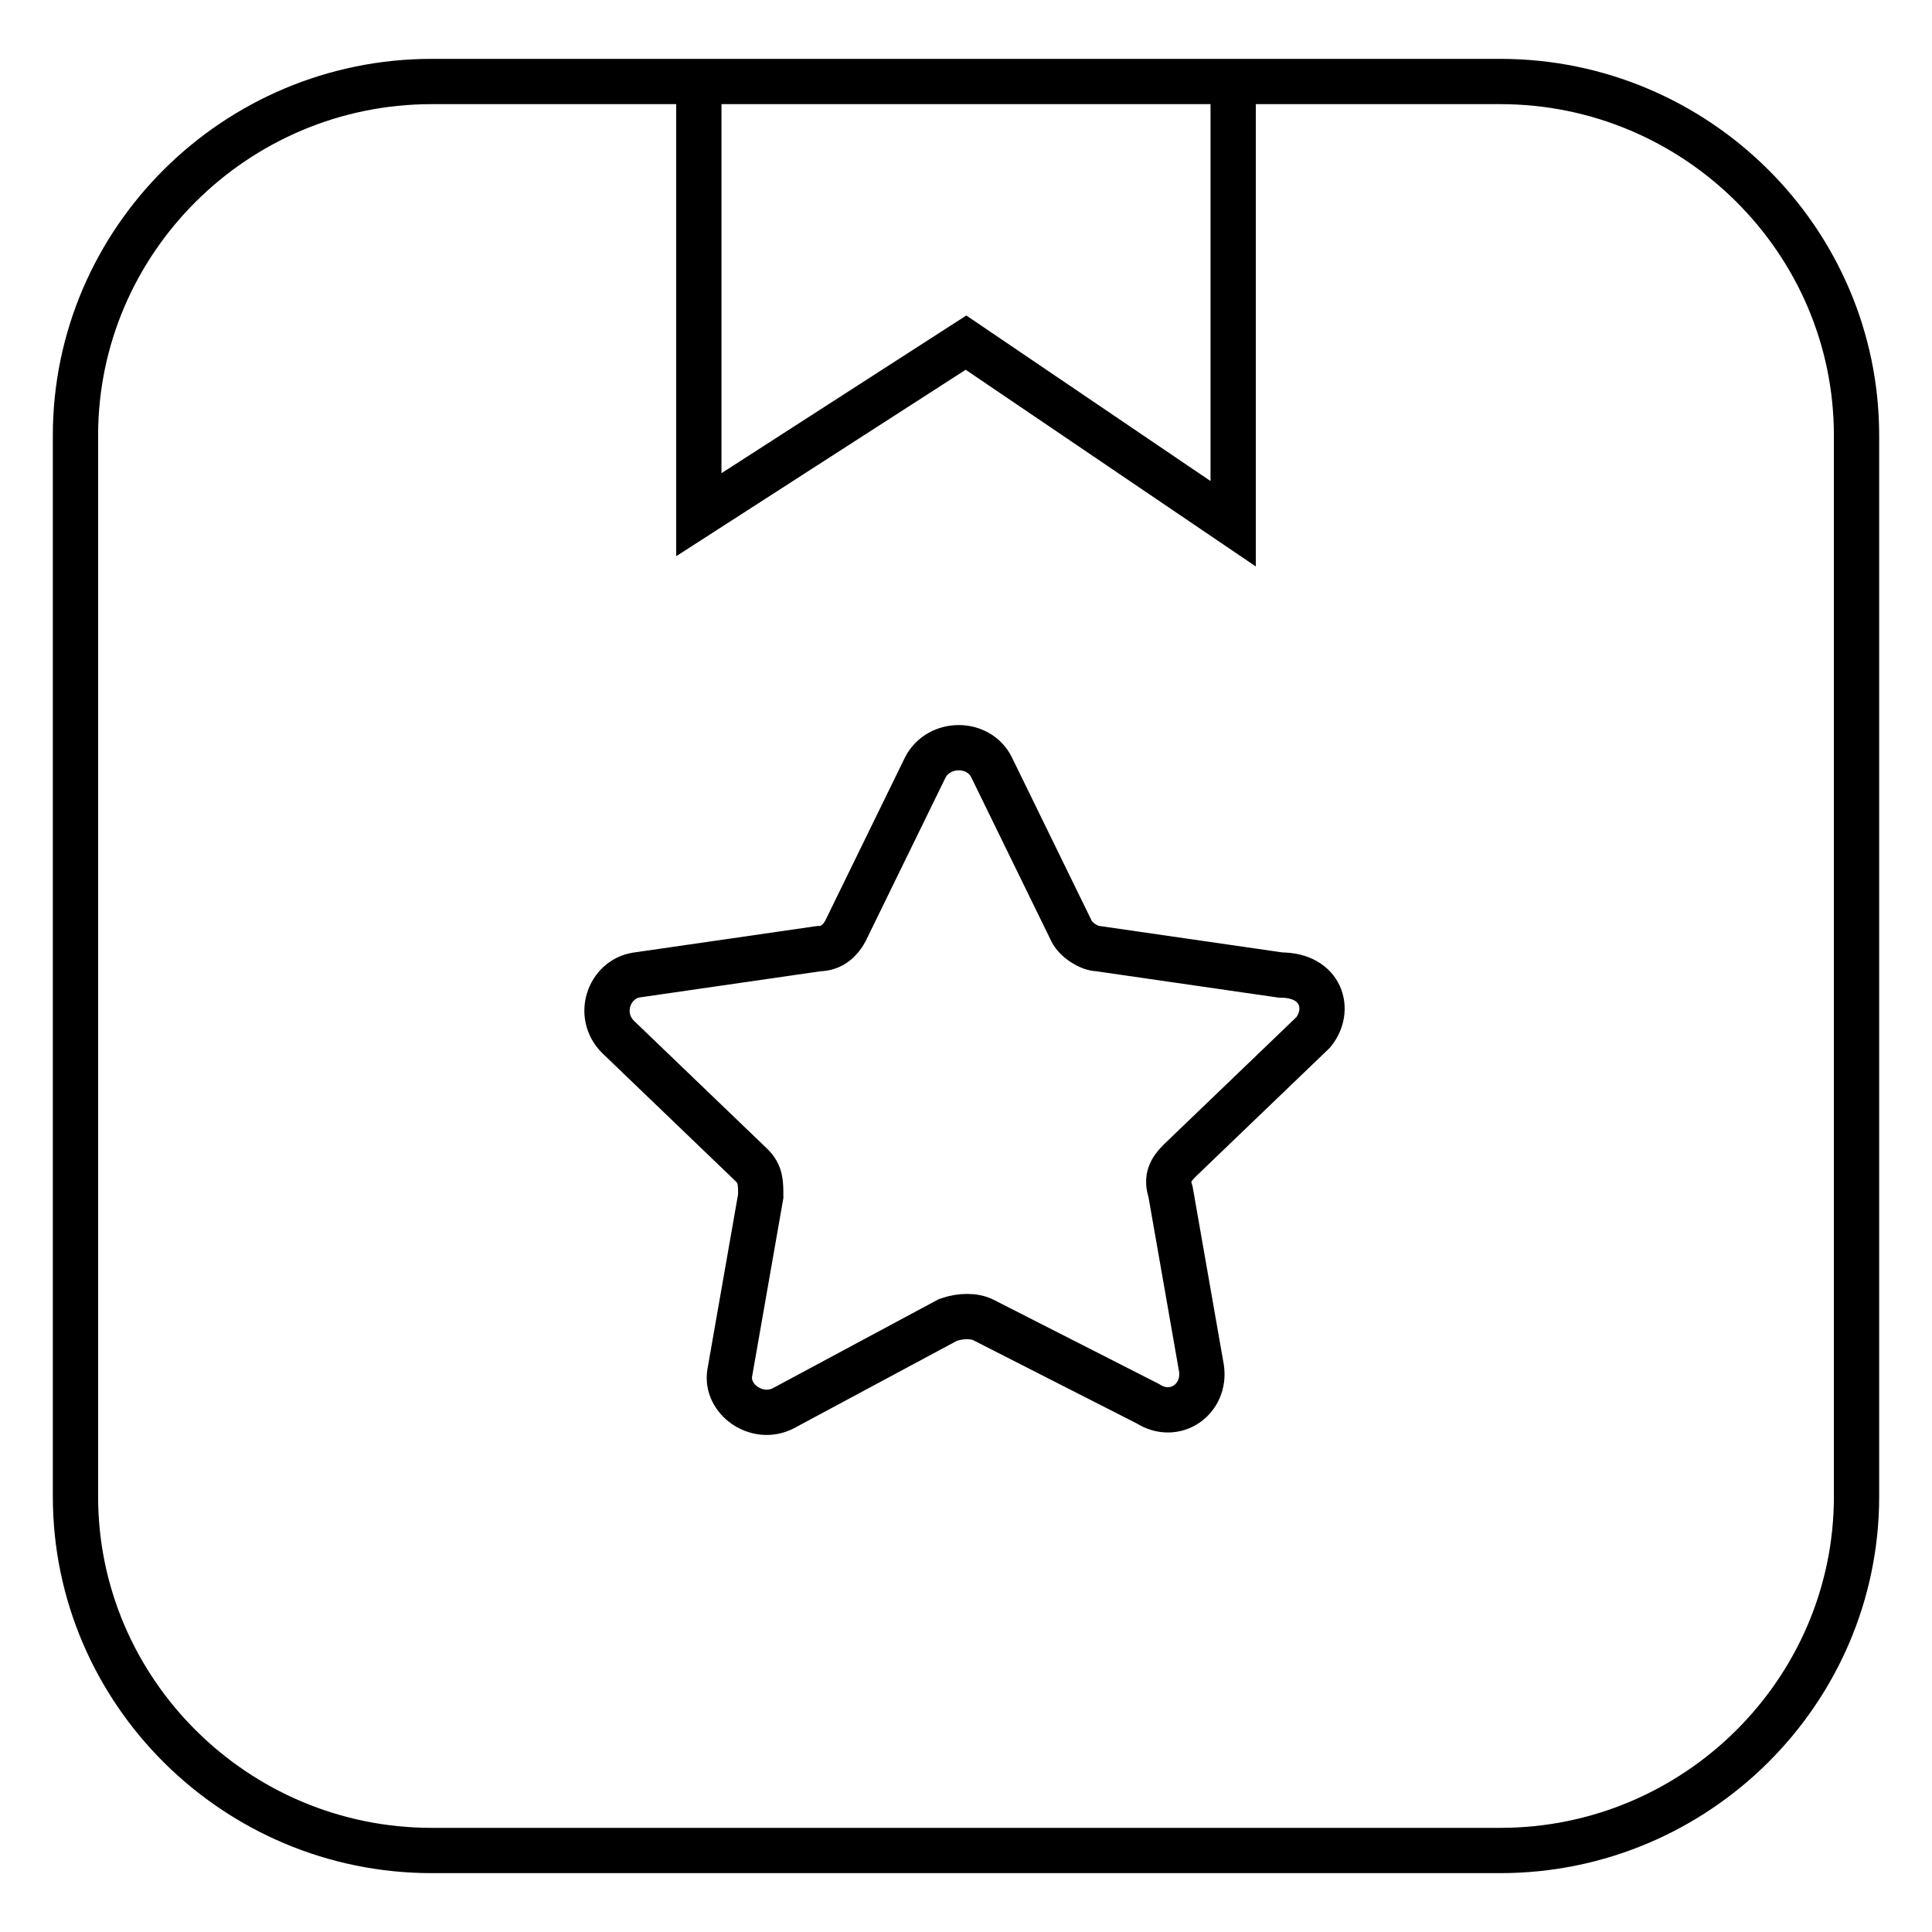 <?xml version="1.0" encoding="utf-8"?>
<!-- Svg Vector Icons : http://www.onlinewebfonts.com/icon -->
<!DOCTYPE svg PUBLIC "-//W3C//DTD SVG 1.1//EN" "http://www.w3.org/Graphics/SVG/1.1/DTD/svg11.dtd">
<svg version="1.1" xmlns="http://www.w3.org/2000/svg" xmlns:xlink="http://www.w3.org/1999/xlink" x="0px" y="0px" viewBox="0 0 256 256" enable-background="new 0 0 256 256" xml:space="preserve">
<g> <path stroke-width="6" fill-opacity="0" stroke="#000000"  d="M198.8,10.8H57.2c-26,0-47.2,21.1-47.2,46.9v140.6c0,25.8,21.2,46.9,47.2,46.9h141.6 c26,0,47.2-21.1,47.2-46.9V57.7C246,31.9,224.8,10.8,198.8,10.8z M92.6,10.8h70.8v58.6l-35.4-24L92.6,68.2V10.8z M174,136.8 l-17.7,17c-1.2,1.2-1.8,2.3-1.2,4.1l4.1,23.4c0.6,4.1-3.5,7-7.1,4.7l-21.8-11.1c-1.2-0.6-3-0.6-4.7,0l-21.8,11.7 c-3.5,1.8-7.7-1.2-7.1-4.7l4.1-23.4c0-1.8,0-2.9-1.2-4.1l-17.7-17c-2.9-2.9-1.2-7.6,2.4-8.2l24.2-3.5c1.8,0,2.9-1.2,3.5-2.3 l10.6-21.7c1.8-3.5,7.1-3.5,8.8,0l10.6,21.7c0.6,1.2,2.4,2.3,3.5,2.3l24.2,3.5C175.2,129.2,176.4,133.9,174,136.8z"/></g>
</svg>